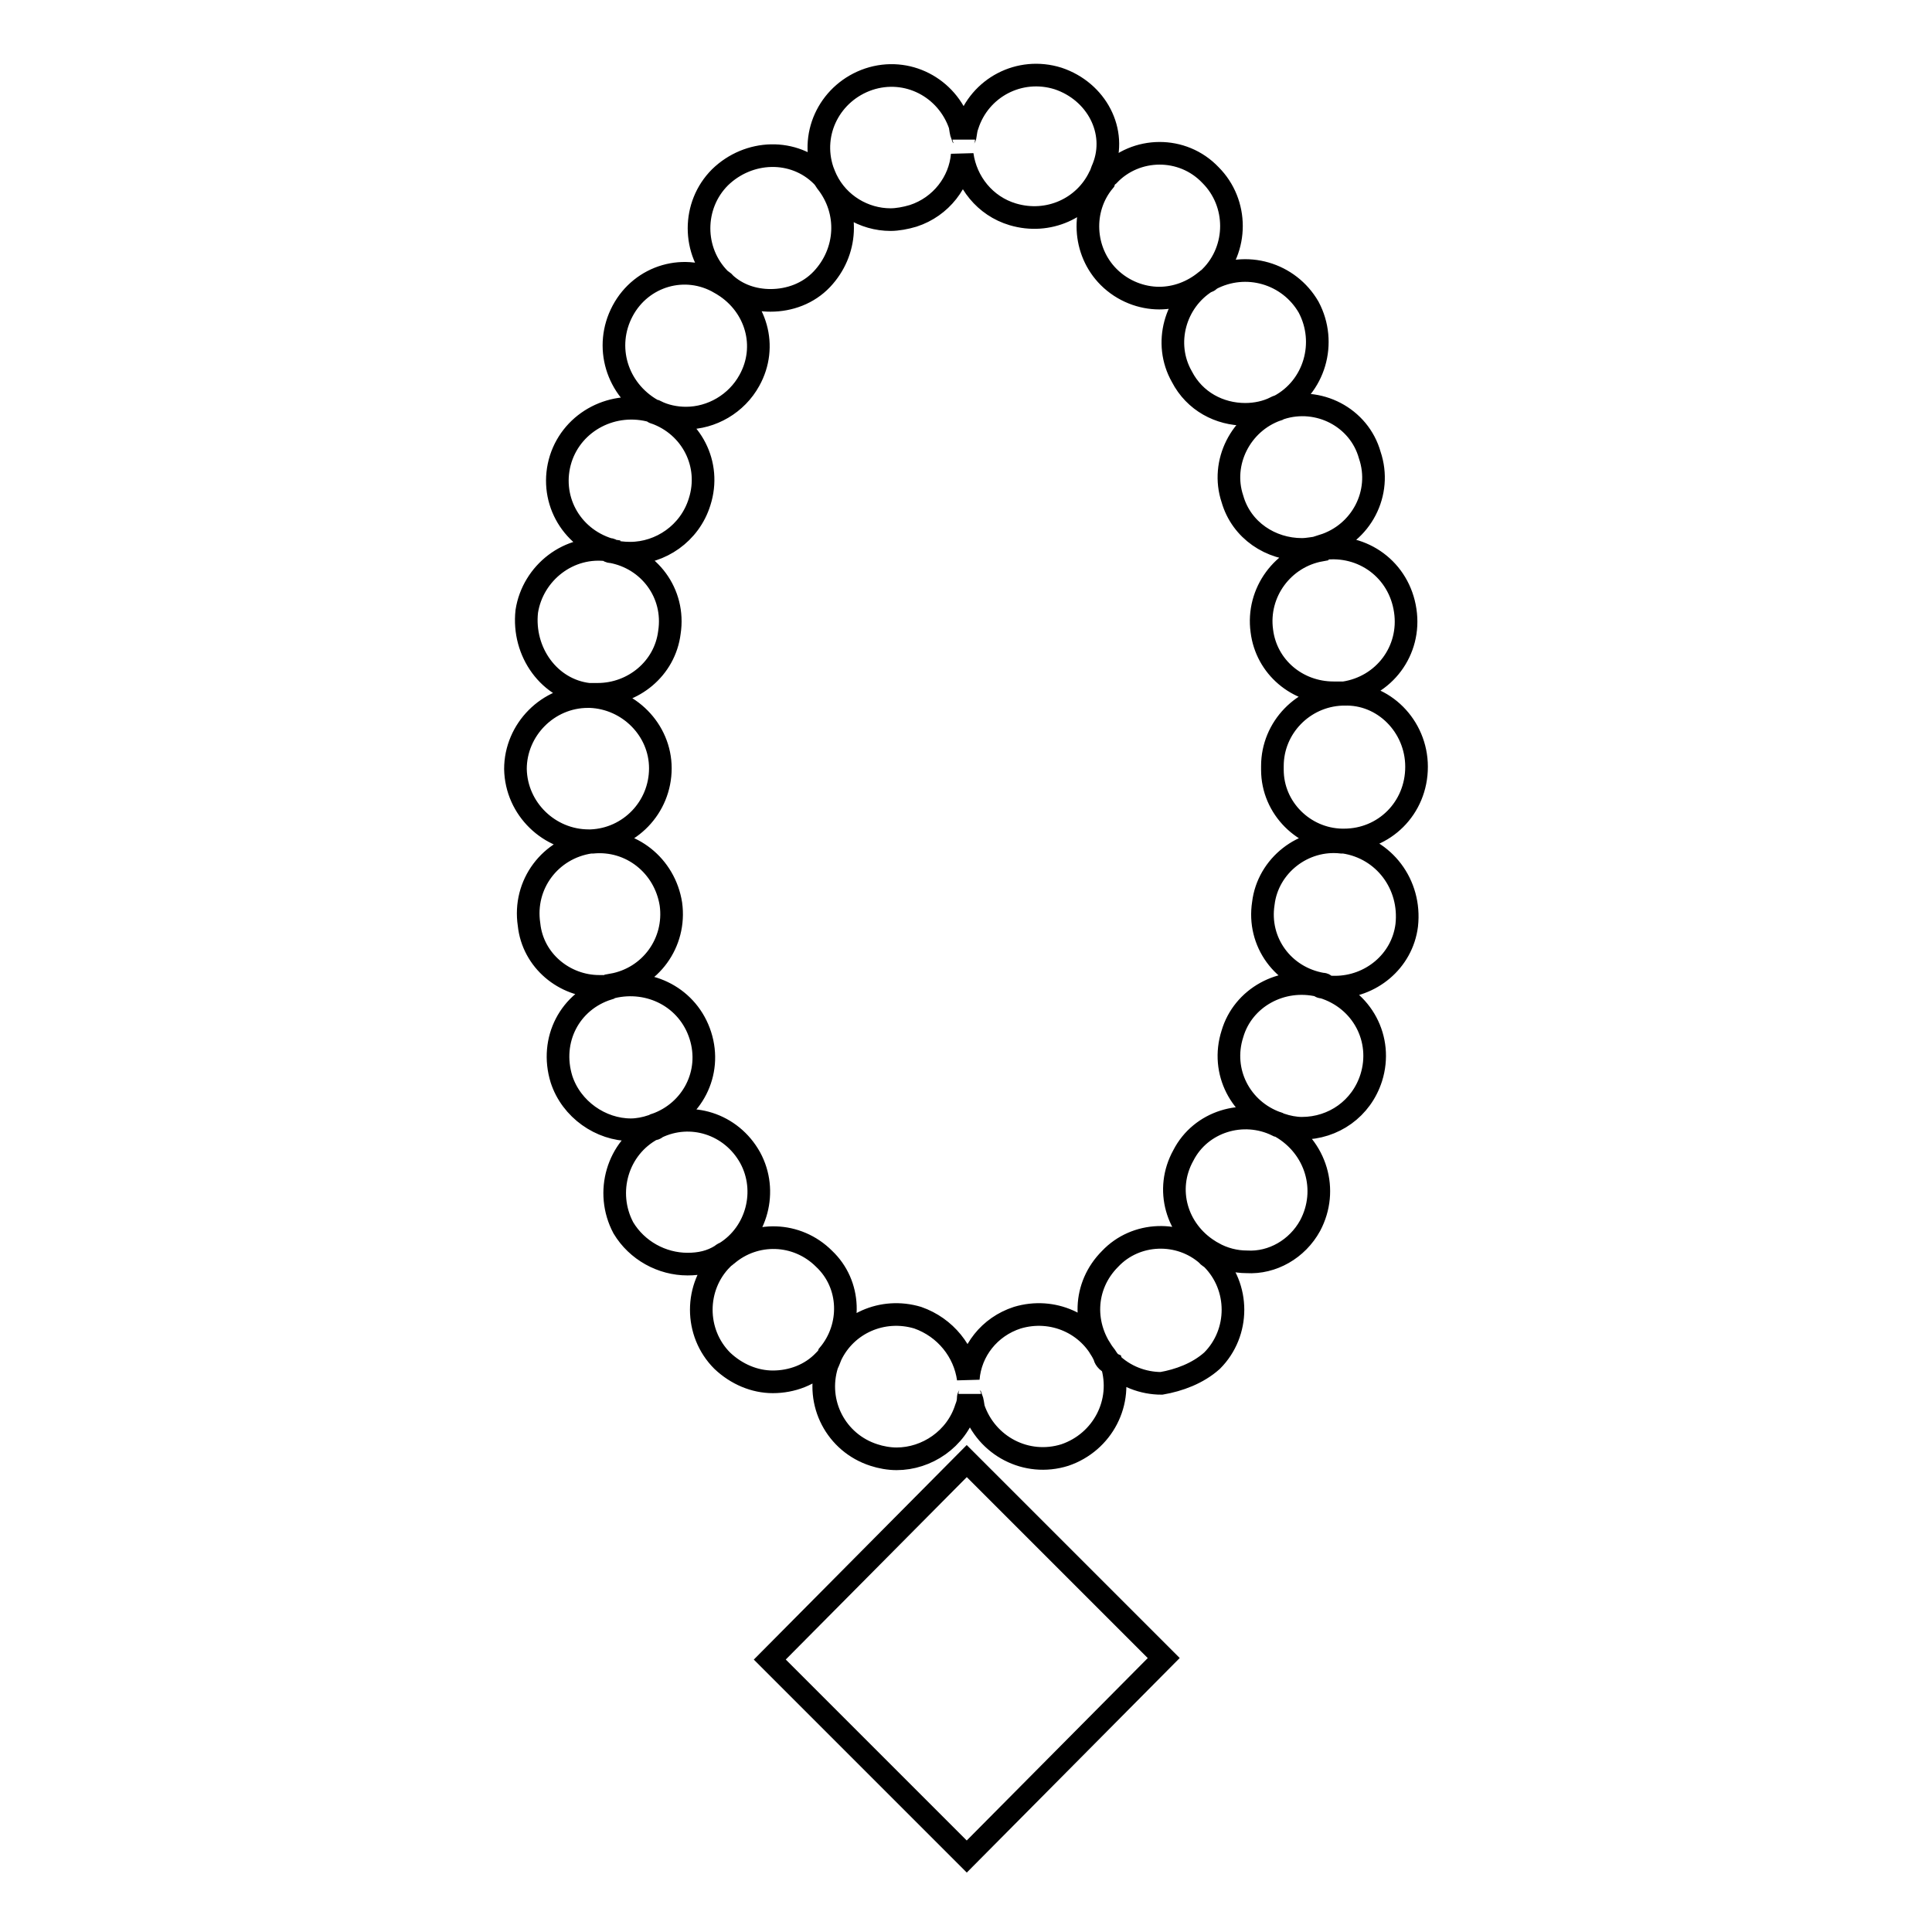 <?xml version="1.0" encoding="utf-8"?>
<!-- Svg Vector Icons : http://www.onlinewebfonts.com/icon -->
<!DOCTYPE svg PUBLIC "-//W3C//DTD SVG 1.1//EN" "http://www.w3.org/Graphics/SVG/1.1/DTD/svg11.dtd">
<svg version="1.1" xmlns="http://www.w3.org/2000/svg" xmlns:xlink="http://www.w3.org/1999/xlink" x="0px" y="0px" viewBox="0 0 256 256" enable-background="new 0 0 256 256" xml:space="preserve">
<g> <path stroke-width="3" fill-opacity="0" stroke="#000000"  d="M146.3,179.6c-2-4.2-6.8-6.4-11.5-5c-3.7,1.2-6.2,4.4-6.5,8.1c-0.5-3.6-3-6.8-6.7-8.1 c-4.7-1.4-9.5,0.8-11.5,5c-0.2,0.5-0.3,0.8-0.5,1.2c-1.6,5.1,1.2,10.4,6.2,12c0.9,0.3,2,0.5,3,0.5c4,0,7.9-2.6,9.2-6.7 c0.2-0.5,0.3-0.9,0.3-1.4c0-0.2,0.2-0.3,0.2-0.5c0,0.2,0,0.3,0.2,0.5c0.2,0.5,0.2,0.9,0.3,1.4c1.7,5,7,7.8,12.1,6.2 c5-1.7,7.8-7,6.2-12.1C146.6,180.4,146.4,180,146.3,179.6L146.3,179.6z M146.9,23.2c-0.3,0.2-0.5,0.5-0.6,0.8 c-3.1,3.7-2.8,9.3,0.6,12.7c1.9,1.9,4.4,2.8,6.7,2.8c2.2,0,4.4-0.8,6.2-2.3c0.2-0.2,0.5-0.3,0.6-0.5c3.7-3.7,3.7-9.8,0-13.5 C156.7,19.3,150.5,19.4,146.9,23.2L146.9,23.2z M95.4,23.5c-3.7,3.7-3.7,9.8,0,13.5c0.2,0.2,0.5,0.3,0.6,0.5 c1.7,1.6,3.9,2.3,6.1,2.3c2.5,0,5-0.9,6.8-2.8c3.4-3.6,3.7-9,0.6-12.9c-0.2-0.3-0.3-0.5-0.6-0.8C105.2,19.6,99.2,19.8,95.4,23.5z  M175.3,72.7c-0.2,0-0.2,0-0.3,0.2c-5,0.9-8.5,5.6-7.8,10.7c0.6,4.8,4.7,8.2,9.5,8.2h1.4c5.3-0.8,8.9-5.6,8.1-10.9 C185.4,75.5,180.6,72,175.3,72.7z M173.6,162.4c2.5-4.7,0.8-10.4-3.9-13.1c-0.2-0.2-0.3-0.2-0.5-0.2c-4.5-2.2-10.1-0.5-12.4,4 c-2.5,4.5-0.9,9.9,3.4,12.6c0.2,0.2,0.3,0.3,0.5,0.3c1.4,0.8,3,1.2,4.5,1.2C168.6,167.4,171.9,165.5,173.6,162.4z M178.1,111.6 h-0.3c-5.1-0.6-9.8,3.1-10.4,8.1c-0.8,5.1,2.6,9.8,7.8,10.7c0.2,0,0.3,0,0.3,0.2c0.5,0.2,0.9,0.2,1.4,0.2c4.7,0,8.9-3.4,9.5-8.2 C187,117.2,183.4,112.4,178.1,111.6L178.1,111.6z M181.7,142.8c1.6-5.1-1.2-10.4-6.4-12c-0.2,0-0.3,0-0.5-0.2 c-5-1.2-10.1,1.6-11.5,6.4c-1.6,5,1.1,10.1,5.9,11.8c0.2,0,0.3,0.2,0.5,0.2c0.9,0.3,1.9,0.5,2.8,0.5 C176.7,149.5,180.4,146.9,181.7,142.8z M187.7,101.6C187.7,101.5,187.7,101.5,187.7,101.6c0-5.4-4.4-9.8-9.6-9.6h-0.3 c-5.1,0.2-9.2,4.4-9.2,9.5v0.5c0,5.1,4.2,9.2,9.2,9.3h0.3C183.4,111.3,187.7,107.1,187.7,101.6z M160.6,180.3 c3.7-3.7,3.7-9.8,0-13.5c-0.2-0.2-0.5-0.3-0.6-0.5c-3.7-3.3-9.5-3.1-12.9,0.5c-3.6,3.6-3.7,9-0.6,12.9c0.2,0.3,0.3,0.5,0.6,0.8 c1.9,1.9,4.4,2.8,6.8,2.8C156.2,182.9,158.7,182,160.6,180.3L160.6,180.3z M102.4,183.1c2.5,0,5-0.9,6.8-2.8 c0.2-0.2,0.5-0.5,0.6-0.8c3.1-3.7,3-9.3-0.6-12.7c-3.6-3.6-9.2-3.7-12.9-0.5c-0.2,0.2-0.5,0.3-0.6,0.5c-3.7,3.7-3.7,9.8,0,13.5 C97.6,182.1,100,183.1,102.4,183.1z M140.2,10.4c-5.1-1.6-10.4,1.2-12,6.2c-0.2,0.5-0.2,0.9-0.3,1.4c0,0.2-0.2,0.3-0.2,0.5 c0-0.2,0-0.3-0.2-0.5c-0.2-0.5-0.2-0.9-0.3-1.4c-1.7-5-7-7.8-12.1-6.1c-5,1.7-7.8,7-6.1,12.1c0.2,0.5,0.3,0.8,0.5,1.2 c1.6,3.3,5,5.3,8.5,5.3c0.9,0,2-0.2,3-0.5c3.7-1.2,6.2-4.5,6.5-8.1c0.5,3.6,3,6.8,6.7,7.9c4.7,1.4,9.5-0.8,11.5-5 c0.2-0.3,0.3-0.8,0.5-1.2C148.1,17.4,145.3,12.1,140.2,10.4L140.2,10.4z M78,111.4h0.3c5.1-0.2,9.2-4.4,9.2-9.6 c0-5.1-4.2-9.3-9.3-9.5h-0.3c-5.3,0-9.6,4.4-9.6,9.6C68.4,107.2,72.8,111.4,78,111.4z M74.3,60.8c-1.6,5.1,1.2,10.4,6.4,12 c0.2,0,0.3,0,0.3,0.2c0.8,0.2,1.6,0.3,2.5,0.3c4,0,7.9-2.6,9.2-6.8c1.6-5-1.1-10.1-5.9-11.8c-0.2,0-0.3-0.2-0.3-0.2 C81.3,53,75.9,55.8,74.3,60.8z M78,92h1.2c4.7,0,8.9-3.4,9.5-8.2C89.5,78.6,86,74,81,73.1c-0.2,0-0.3,0-0.3-0.2 c-5.3-0.8-10.1,3-10.9,8.1C69.2,86.4,72.8,91.4,78,92z M79.4,130.7h1.4c0.2,0,0.2,0,0.3-0.2c5.1-0.9,8.5-5.6,7.8-10.7 c-0.8-5.1-5.3-8.7-10.4-8.2h-0.3c-5.3,0.8-8.9,5.6-8.1,10.9C70.6,127.3,74.8,130.7,79.4,130.7z M83.6,149.7c0.9,0,1.9-0.2,2.8-0.5 c0.2,0,0.3-0.2,0.5-0.2c4.8-1.7,7.5-6.8,5.9-11.8c-1.6-5-6.7-7.6-11.7-6.4c-0.2,0-0.3,0-0.5,0.2c-5.1,1.6-7.8,6.8-6.2,12 C75.7,147,79.6,149.7,83.6,149.7z M91.1,167.5c1.6,0,3.1-0.3,4.5-1.2c0.2-0.2,0.3-0.2,0.5-0.3c4.2-2.6,5.7-8.2,3.3-12.6 c-2.5-4.5-7.9-6.2-12.4-4c-0.2,0.2-0.3,0.2-0.5,0.2c-4.7,2.5-6.4,8.4-3.9,13.1C84.4,165.7,87.7,167.5,91.1,167.5z M169.7,54.1 c-0.2,0-0.3,0.2-0.5,0.2c-4.8,1.7-7.5,7-5.9,11.8c1.2,4.2,5.1,6.7,9.2,6.7c0.8,0,1.7-0.2,2.5-0.3c0.2,0,0.3,0,0.3-0.2 c5.1-1.6,7.9-7,6.2-12C180.1,55.3,174.7,52.5,169.7,54.1z M160.4,37c-0.2,0.2-0.3,0.3-0.5,0.3c-4.2,2.6-5.8,8.2-3.3,12.6 c1.7,3.3,5,5,8.4,5c1.4,0,2.8-0.3,4-0.9c0.2,0,0.3-0.2,0.5-0.2c4.7-2.5,6.4-8.4,3.9-13.1C170.8,36.2,165.1,34.5,160.4,37z  M82.5,41.2c-2.5,4.7-0.8,10.4,3.9,13.1c0.2,0.2,0.3,0.2,0.5,0.2c1.2,0.6,2.6,0.9,4,0.9c3.4,0,6.7-1.9,8.4-5 c2.5-4.5,0.9-9.9-3.4-12.6c-0.2-0.2-0.3-0.3-0.5-0.3C90.8,34.8,85,36.5,82.5,41.2z M128.1,193.6l26.1,26.1L128.1,246L102,219.9 L128.1,193.6z"/></g>
</svg>